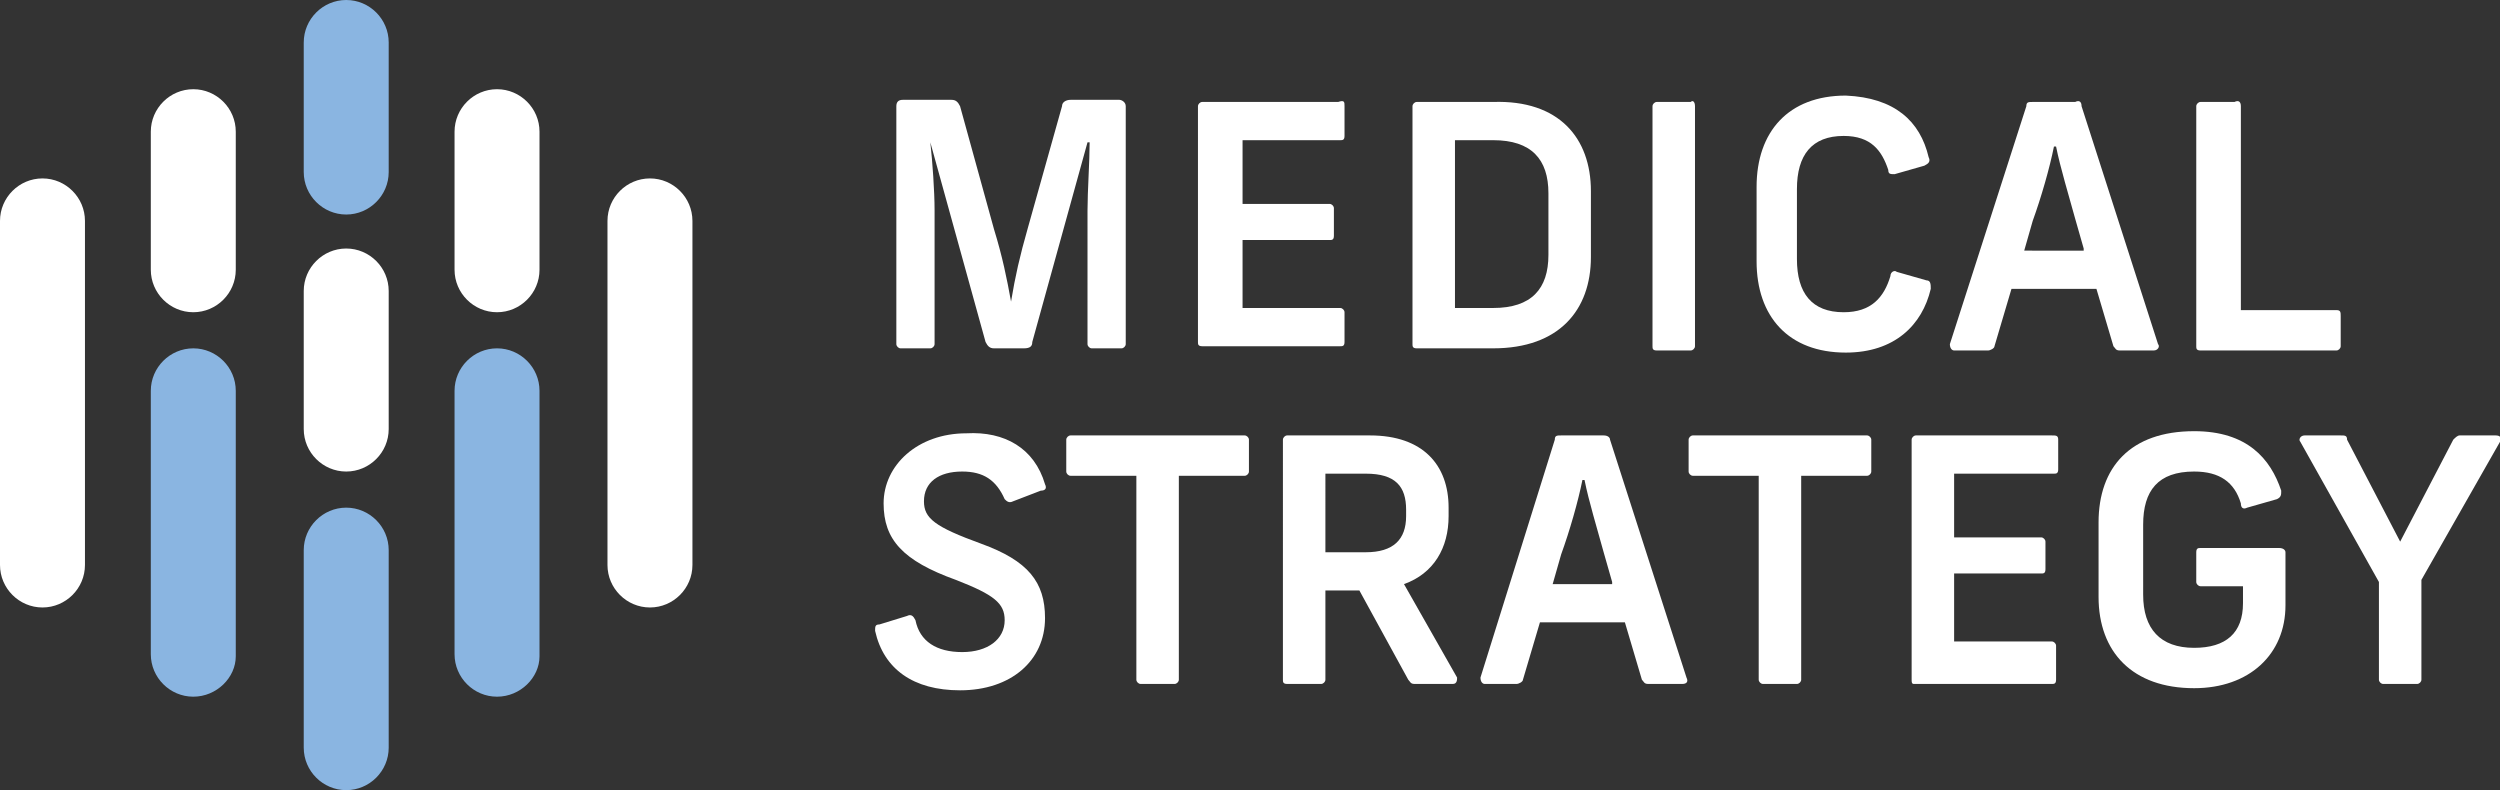 <svg xmlns="http://www.w3.org/2000/svg" xmlns:xlink="http://www.w3.org/1999/xlink" id="Ebene_1" x="0px" y="0px" viewBox="0 0 117.7 37.2" style="enable-background:new 0 0 117.7 37.2;" xml:space="preserve"><rect x="0" y="0" width="117.7" height="37.2" fill="#333333" stroke="none"/><style type="text/css">	.st0{fill:#8AB5E1;}	.st1{fill:#FFFFFF;}</style><g>	<g>		<path class="st0" d="M16.3,37.2c-1.1,0-2-0.9-2-2v-9.3c0-1.1,0.9-2,2-2s2,0.9,2,2v9.3C18.3,36.3,17.4,37.2,16.3,37.2z"></path>	</g>	<g>		<path class="st0" d="M16.3,10.1c-1.1,0-2-0.9-2-2V2c0-1.1,0.9-2,2-2s2,0.9,2,2v6.1C18.3,9.2,17.4,10.1,16.3,10.1z"></path>	</g>	<g>		<path class="st0" d="M9.1,32.8c-1.1,0-2-0.9-2-2V18.4c0-1.1,0.9-2,2-2s2,0.9,2,2v12.5C11.1,31.9,10.2,32.8,9.1,32.8z"></path>	</g>	<g>		<path class="st0" d="M23.4,32.8c-1.1,0-2-0.9-2-2V18.4c0-1.1,0.9-2,2-2s2,0.9,2,2v12.5C25.4,31.9,24.5,32.8,23.4,32.8z"></path>	</g>	<g>		<path class="st1" d="M9.1,14.7c-1.1,0-2-0.9-2-2V6.2c0-1.1,0.9-2,2-2s2,0.9,2,2v6.5C11.1,13.8,10.2,14.7,9.1,14.7z"></path>	</g>	<g>		<path class="st1" d="M23.4,14.7c-1.1,0-2-0.9-2-2V6.2c0-1.1,0.9-2,2-2s2,0.9,2,2v6.5C25.4,13.8,24.5,14.7,23.4,14.7z"></path>	</g>	<g>		<path class="st1" d="M2,28.6c-1.1,0-2-0.9-2-2V10.4c0-1.1,0.9-2,2-2s2,0.9,2,2v16.2C4,27.7,3.1,28.6,2,28.6z"></path>	</g>	<g>		<path class="st1" d="M30.6,28.6c-1.1,0-2-0.9-2-2V10.4c0-1.1,0.9-2,2-2s2,0.9,2,2v16.2C32.6,27.7,31.7,28.6,30.6,28.6z"></path>	</g>	<g>		<path class="st1" d="M53,5v11.2c0,0.1-0.1,0.2-0.2,0.2h-1.4c-0.1,0-0.2-0.1-0.2-0.2V9.9c0-0.9,0.1-2.3,0.1-3.2h-0.1l-2.6,9.4    c0,0.2-0.1,0.3-0.4,0.3h-1.4c-0.2,0-0.3-0.1-0.4-0.3l-2.6-9.4h0C43.9,7.6,44,9,44,9.9v6.3c0,0.1-0.1,0.2-0.2,0.2h-1.4    c-0.1,0-0.2-0.1-0.2-0.2V5c0-0.2,0.1-0.3,0.3-0.3h2.3c0.2,0,0.3,0.1,0.4,0.3l1.6,5.8c0.4,1.3,0.6,2.3,0.8,3.4h0    c0.2-1.2,0.4-2.1,0.8-3.5L50,5c0-0.2,0.2-0.3,0.4-0.3h2.3C52.8,4.7,53,4.8,53,5z"></path>		<path class="st1" d="M63.3,5v1.4c0,0.2-0.1,0.2-0.2,0.2h-4.6v3h4.1c0.1,0,0.2,0.1,0.2,0.2v1.3c0,0.2-0.1,0.2-0.2,0.2h-4.1v3.2h4.6    c0.1,0,0.2,0.1,0.2,0.2v1.4c0,0.2-0.1,0.2-0.2,0.2h-6.5c-0.2,0-0.2-0.1-0.2-0.2V5c0-0.1,0.1-0.2,0.2-0.2h6.4    C63.3,4.7,63.3,4.8,63.3,5z"></path>		<path class="st1" d="M74.9,9v3.1c0,2.5-1.5,4.3-4.6,4.3h-3.6c-0.2,0-0.2-0.1-0.2-0.2V5c0-0.1,0.1-0.2,0.2-0.2h3.6    C73.4,4.7,74.9,6.5,74.9,9z M68.5,6.6v7.9h1.8c1.8,0,2.6-0.9,2.6-2.5V9.1c0-1.6-0.8-2.5-2.6-2.5H68.5z"></path>		<path class="st1" d="M79.8,5v11.3c0,0.1-0.1,0.2-0.2,0.2H78c-0.2,0-0.2-0.1-0.2-0.2V5c0-0.1,0.1-0.2,0.2-0.2h1.6    C79.7,4.7,79.8,4.8,79.8,5z"></path>		<path class="st1" d="M90.8,7.4c0.1,0.2,0,0.3-0.2,0.4l-1.4,0.4c-0.2,0-0.3,0-0.3-0.2c-0.3-0.9-0.8-1.6-2.1-1.6    c-1.5,0-2.2,0.9-2.2,2.5v3.3c0,1.6,0.7,2.5,2.2,2.5c1.3,0,1.9-0.7,2.2-1.7c0-0.2,0.2-0.3,0.3-0.2l1.4,0.4c0.2,0,0.2,0.2,0.2,0.4    c-0.4,1.7-1.7,3-4,3c-2.7,0-4.2-1.7-4.2-4.3V8.8c0-2.6,1.5-4.3,4.2-4.3C89.2,4.6,90.4,5.7,90.8,7.4z"></path>		<path class="st1" d="M101.4,16.5h-1.6c-0.2,0-0.2-0.1-0.3-0.2l-0.8-2.7h-4l-0.8,2.7c0,0.1-0.2,0.2-0.3,0.2H92    c-0.1,0-0.2-0.1-0.2-0.3L95.4,5c0-0.2,0.1-0.2,0.3-0.2h2C97.9,4.7,98,4.8,98,5l3.6,11.2C101.7,16.3,101.6,16.5,101.4,16.5z     M98.1,11.7l-0.4-1.4c-0.3-1.1-0.7-2.4-0.9-3.4h-0.1c-0.2,1-0.6,2.4-1,3.5l-0.4,1.4H98.1z"></path>		<path class="st1" d="M105.5,5v9.6h4.5c0.2,0,0.2,0.1,0.2,0.3v1.4c0,0.1-0.1,0.2-0.2,0.2h-6.4c-0.2,0-0.2-0.1-0.2-0.2V5    c0-0.1,0.1-0.2,0.2-0.2h1.6C105.4,4.7,105.5,4.8,105.5,5z"></path>	</g>	<g>		<g>			<path class="st1" d="M49.2,22.8c0.1,0.2,0,0.3-0.2,0.3l-1.3,0.5c-0.2,0.1-0.3,0-0.4-0.1c-0.4-0.9-1-1.3-2-1.3     c-1.1,0-1.8,0.5-1.8,1.4c0,0.8,0.5,1.2,2.7,2c2.2,0.8,3,1.8,3,3.5c0,2-1.6,3.4-4,3.4c-2.2,0-3.6-1-4-2.8c0-0.2,0-0.3,0.2-0.3     l1.3-0.4c0.2-0.1,0.3,0,0.4,0.2c0.2,1,1,1.5,2.2,1.5c1.2,0,2-0.6,2-1.5c0-0.8-0.5-1.2-2.3-1.9c-2.5-0.9-3.4-1.9-3.4-3.6     c0-1.8,1.6-3.3,3.9-3.3C47.3,20.3,48.7,21.1,49.2,22.8z"></path>			<path class="st1" d="M58.8,20.7v1.5c0,0.1-0.1,0.2-0.2,0.2h-3.1V32c0,0.1-0.1,0.2-0.2,0.2h-1.6c-0.1,0-0.2-0.1-0.2-0.2v-9.6h-3.1     c-0.1,0-0.2-0.1-0.2-0.2v-1.5c0-0.1,0.1-0.2,0.2-0.2h8.2C58.7,20.5,58.8,20.6,58.8,20.7z"></path>			<path class="st1" d="M68.4,32.2h-1.8c-0.2,0-0.2-0.1-0.3-0.2L64,27.8h-1.6V32c0,0.1-0.1,0.2-0.2,0.2h-1.6c-0.2,0-0.2-0.1-0.2-0.2     V20.7c0-0.1,0.1-0.2,0.2-0.2h3.9c2.5,0,3.7,1.4,3.7,3.4v0.4c0,1.5-0.7,2.7-2.1,3.2l2.5,4.4C68.6,32,68.6,32.2,68.4,32.2z      M62.4,26h1.9c1.3,0,1.9-0.6,1.9-1.7V24c0-1.1-0.5-1.7-1.9-1.7h-1.9V26z"></path>			<path class="st1" d="M79.2,32.2h-1.6c-0.2,0-0.2-0.1-0.3-0.2l-0.8-2.7h-4L71.7,32c0,0.1-0.2,0.2-0.3,0.2h-1.5     c-0.1,0-0.2-0.1-0.2-0.3l3.5-11.2c0-0.2,0.1-0.2,0.3-0.2h2c0.2,0,0.3,0.1,0.3,0.2l3.6,11.2C79.5,32.1,79.4,32.2,79.2,32.2z      M75.9,27.4L75.5,26c-0.3-1.1-0.7-2.4-0.9-3.4h-0.1c-0.2,1-0.6,2.4-1,3.5l-0.4,1.4H75.9z"></path>			<path class="st1" d="M88.1,20.7v1.5c0,0.1-0.1,0.2-0.2,0.2h-3.1V32c0,0.1-0.1,0.2-0.2,0.2H83c-0.1,0-0.2-0.1-0.2-0.2v-9.6h-3.1     c-0.1,0-0.2-0.1-0.2-0.2v-1.5c0-0.1,0.1-0.2,0.2-0.2h8.2C88,20.5,88.1,20.6,88.1,20.7z"></path>			<path class="st1" d="M96.9,20.7v1.4c0,0.2-0.1,0.2-0.2,0.2H92v3h4.1c0.1,0,0.2,0.1,0.2,0.2v1.3c0,0.2-0.1,0.2-0.2,0.2H92v3.2h4.6     c0.1,0,0.2,0.1,0.2,0.2V32c0,0.2-0.1,0.2-0.2,0.2h-6.5C90,32.2,90,32.1,90,32V20.7c0-0.1,0.1-0.2,0.2-0.2h6.4     C96.8,20.5,96.9,20.5,96.9,20.7z"></path>			<path class="st1" d="M107.4,23.1c0,0.2,0,0.3-0.2,0.4l-1.4,0.4c-0.2,0.1-0.3,0-0.3-0.2c-0.3-1-1-1.5-2.2-1.5     c-1.7,0-2.4,0.9-2.4,2.5V28c0,1.6,0.8,2.5,2.4,2.5c1.5,0,2.3-0.7,2.3-2.1v-0.8h-2c-0.1,0-0.2-0.1-0.2-0.2V26     c0-0.2,0.1-0.2,0.2-0.2h3.7c0.2,0,0.3,0.1,0.3,0.2v2.5c0,2.3-1.7,3.9-4.3,3.9c-2.9,0-4.5-1.7-4.5-4.3v-3.5c0-2.6,1.5-4.3,4.5-4.3     C105.8,20.3,106.9,21.6,107.4,23.1z"></path>			<path class="st1" d="M117.7,20.8l-3.7,6.5V32c0,0.1-0.1,0.2-0.2,0.2h-1.6c-0.1,0-0.2-0.1-0.2-0.2v-4.6l-3.7-6.6     c-0.1-0.1,0-0.3,0.2-0.3h1.7c0.2,0,0.3,0,0.3,0.2l2.5,4.8l2.5-4.8c0.1-0.1,0.2-0.2,0.3-0.2h1.7C117.7,20.5,117.8,20.6,117.7,20.8     z"></path>		</g>	</g>	<g>		<path class="st1" d="M16.3,22.2c-1.1,0-2-0.9-2-2v-6.5c0-1.1,0.9-2,2-2s2,0.9,2,2v6.5C18.3,21.3,17.4,22.2,16.3,22.2z"></path>	</g></g></svg>